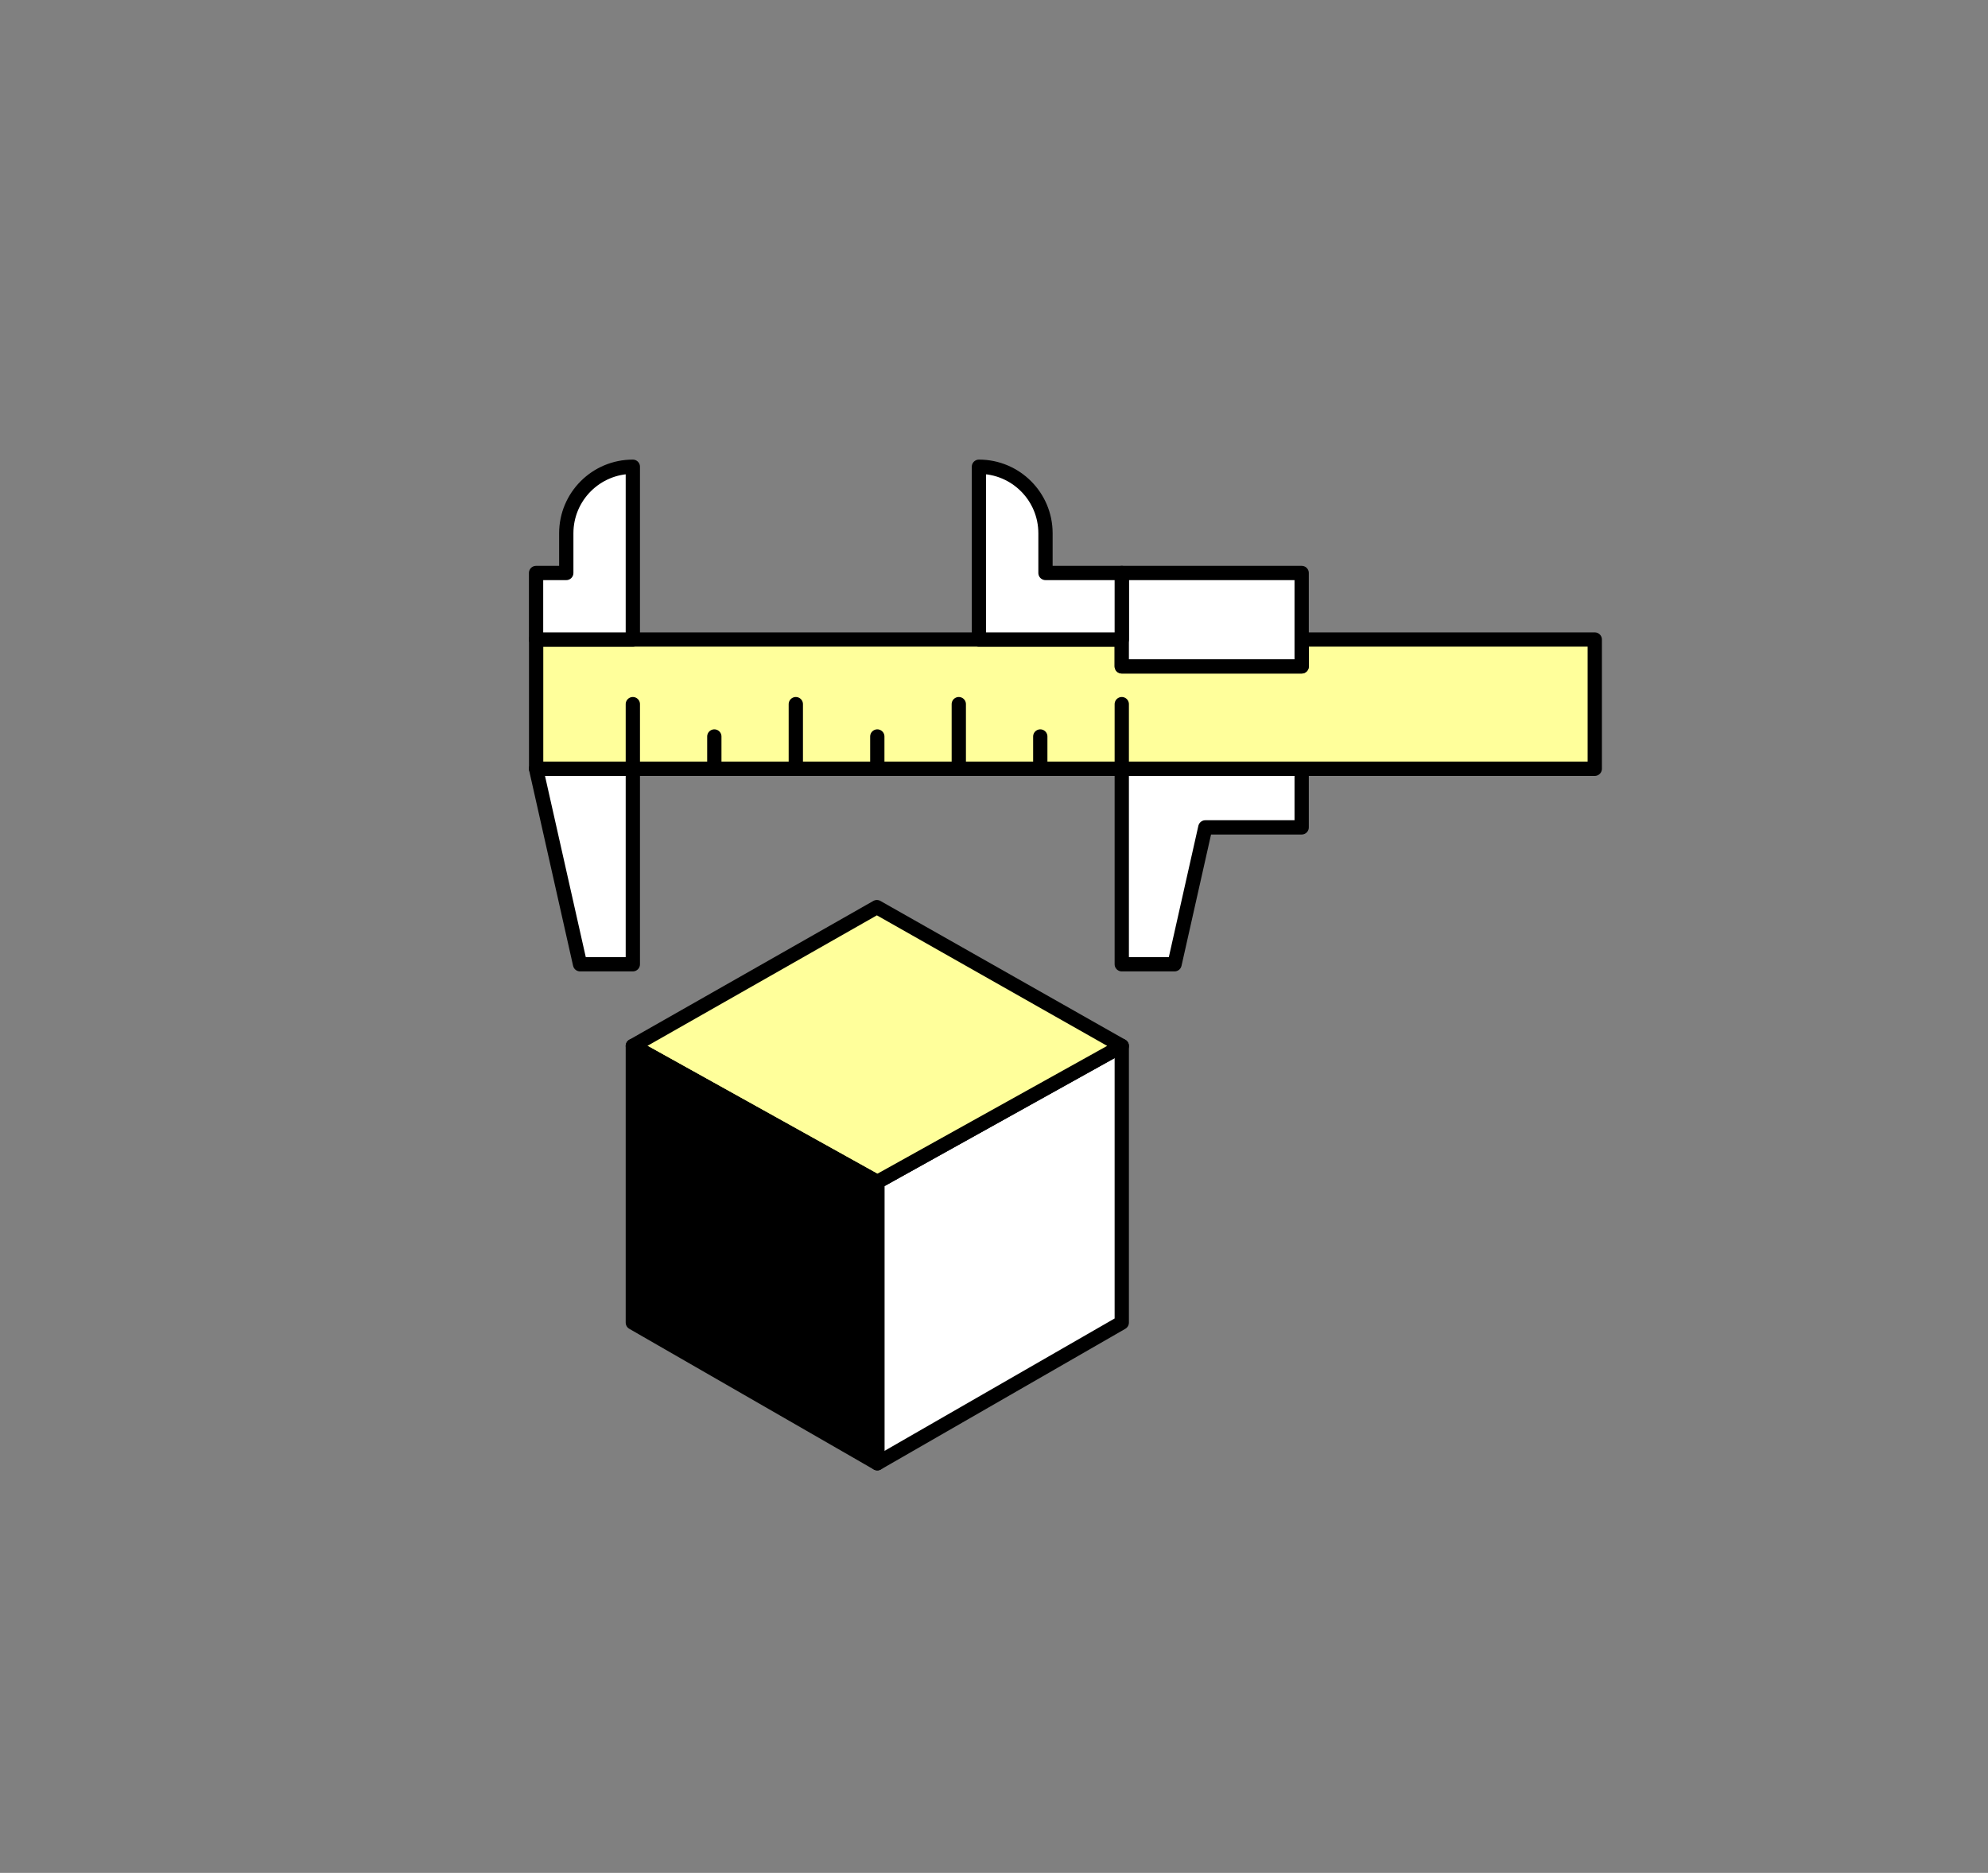 <?xml version="1.0" encoding="UTF-8"?>
<svg id="Ebene_2" data-name="Ebene 2" xmlns="http://www.w3.org/2000/svg" viewBox="0 0 278.36 262.31">
  <rect x="0" y="0" width="278.36" height="262.31" fill="#808080" stroke="none"/>
  <defs>
    <style>
      .cls-1 {
        fill: none;
      }

      .cls-1, .cls-2, .cls-3, .cls-4 {
        stroke: #000;
        stroke-linecap: round;
        stroke-linejoin: round;
        stroke-width: 2px;
      }

      .cls-2 {
        fill: #ffff9b;
      }

      .cls-3 {
        fill: #000;
      }

      .cls-4 {
        fill: #fff;
      }
    </style>
  </defs>
  <g>
    <polygon class="cls-4" points="157.07 146.49 157.07 185.24 122.84 204.94 122.84 165.54 157.07 146.49"/>
    <polygon class="cls-2" points="157.07 146.49 122.84 165.54 88.61 146.49 122.78 127.05 157.07 146.49"/>
    <polygon class="cls-3" points="122.84 165.54 122.84 204.94 88.61 185.24 88.61 146.49 122.84 165.54"/>
  </g>
  <g>
    <polygon class="cls-2" points="223.3 89.57 223.3 107.67 75.07 107.67 75.07 89.57 157.07 89.57 157.07 93.33 182.26 93.33 182.26 89.57 223.3 89.57"/>
    <polygon class="cls-4" points="88.61 107.67 88.61 135.05 81.22 135.05 75.06 107.67 88.61 107.67"/>
    <polygon class="cls-4" points="182.26 107.67 182.26 115.88 168.77 115.88 164.46 135.05 157.07 135.05 157.07 107.67 182.26 107.67"/>
    <rect class="cls-4" x="157.07" y="80.25" width="25.19" height="13.08"/>
    <path class="cls-4" d="M157.07,80.25v9.32h-20v-24.2c5.15,0,9.32,4.17,9.32,9.32v5.56h10.68Z"/>
    <path class="cls-4" d="M88.61,65.37v24.2h-13.55v-9.32h4.23v-5.56c0-5.15,4.17-9.32,9.32-9.32Z"/>
    <line class="cls-1" x1="88.61" y1="107.67" x2="88.61" y2="98.62"/>
    <line class="cls-1" x1="157.07" y1="107.67" x2="157.07" y2="98.62"/>
    <line class="cls-1" x1="134.25" y1="107.67" x2="134.25" y2="98.62"/>
    <line class="cls-1" x1="111.43" y1="107.67" x2="111.43" y2="98.62"/>
    <line class="cls-1" x1="100.02" y1="107.67" x2="100.02" y2="103.15"/>
    <line class="cls-1" x1="122.84" y1="107.67" x2="122.84" y2="103.15"/>
    <line class="cls-1" x1="145.66" y1="107.67" x2="145.66" y2="103.15"/>
  </g>
</svg>